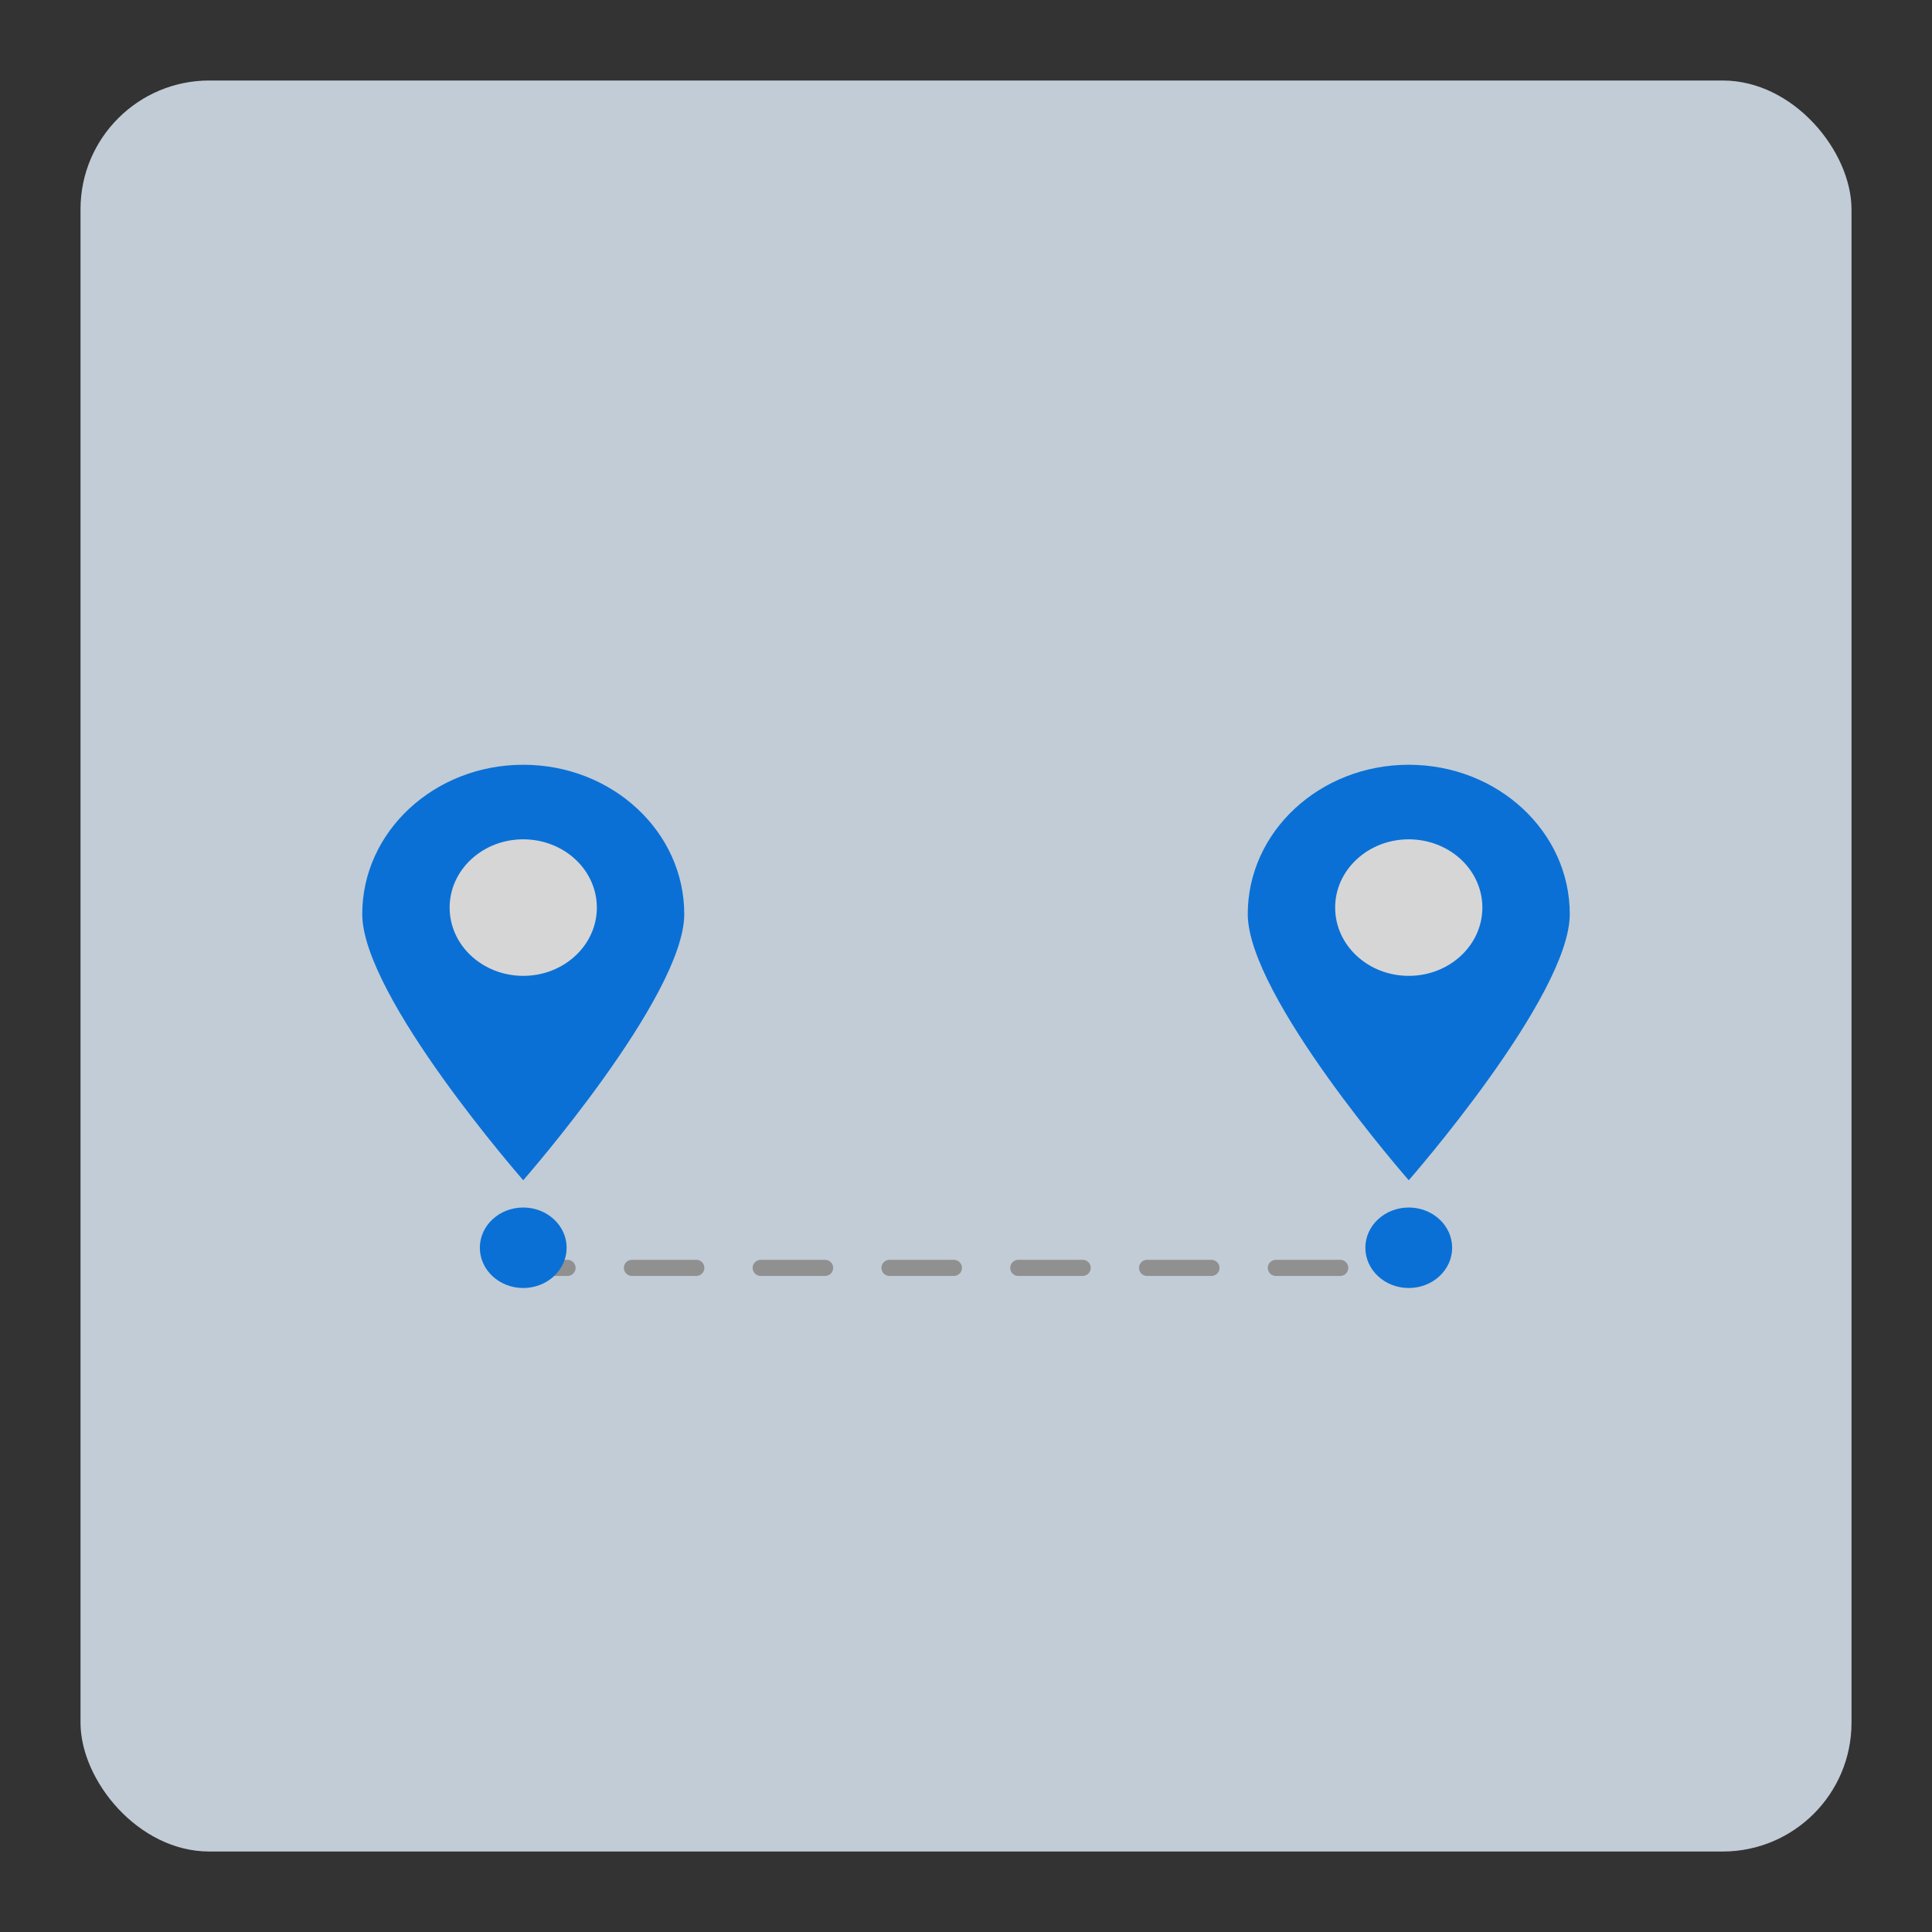 <svg width="100" height="100" xmlns="http://www.w3.org/2000/svg" xmlns:xlink="http://www.w3.org/1999/xlink">
    <rect width="100%" height="100%" fill="#333333" stroke="none"/>
    <defs>
        <rect id="a" x="0" y="0" width="91.667" height="91.667" rx="6.667"/>
    </defs>
    <g transform="translate(4.167 4.167)" fill="none" fill-rule="evenodd" opacity=".8">
        <mask id="b" fill="#fff">
            <use xlink:href="#a"/>
        </mask>
        <use fill="#E5F2FF" xlink:href="#a"/>
        <path stroke="#A8A8A8" stroke-width=".833" stroke-linecap="round" stroke-linejoin="round" stroke-dasharray="3.333" mask="url(#b)" d="M21.875 61.458h47.917"/>
        <g mask="url(#b)" fill-rule="nonzero">
            <g transform="translate(14.583 35.417)">
                <path d="M16.667 7.728c0 4.269-8.334 13.777-8.334 13.777S0 11.997 0 7.728C0 3.46 3.731 0 8.333 0c4.603 0 8.334 3.46 8.334 7.728z" fill="#0080FF"/>
                <path d="M12.143 7.392c0 1.952-1.706 3.534-3.81 3.534s-3.81-1.582-3.81-3.534c0-1.95 1.706-3.533 3.81-3.533 1.01 0 1.98.372 2.695 1.035.714.662 1.115 1.561 1.115 2.498z" fill="#FFF"/>
                <ellipse fill="#0080FF" cx="8.333" cy="25" rx="2.246" ry="2.083"/>
            </g>
        </g>
        <g mask="url(#b)" fill-rule="nonzero">
            <g transform="translate(60.417 35.417)">
                <path d="M16.667 7.728c0 4.269-8.334 13.777-8.334 13.777S0 11.997 0 7.728C0 3.46 3.731 0 8.333 0c4.603 0 8.334 3.46 8.334 7.728z" fill="#0080FF"/>
                <path d="M12.143 7.392c0 1.952-1.706 3.534-3.81 3.534s-3.81-1.582-3.81-3.534c0-1.95 1.706-3.533 3.81-3.533 1.01 0 1.98.372 2.695 1.035.714.662 1.115 1.561 1.115 2.498z" fill="#FFF"/>
                <ellipse fill="#0080FF" cx="8.333" cy="25" rx="2.246" ry="2.083"/>
            </g>
        </g>
    </g>
</svg>

